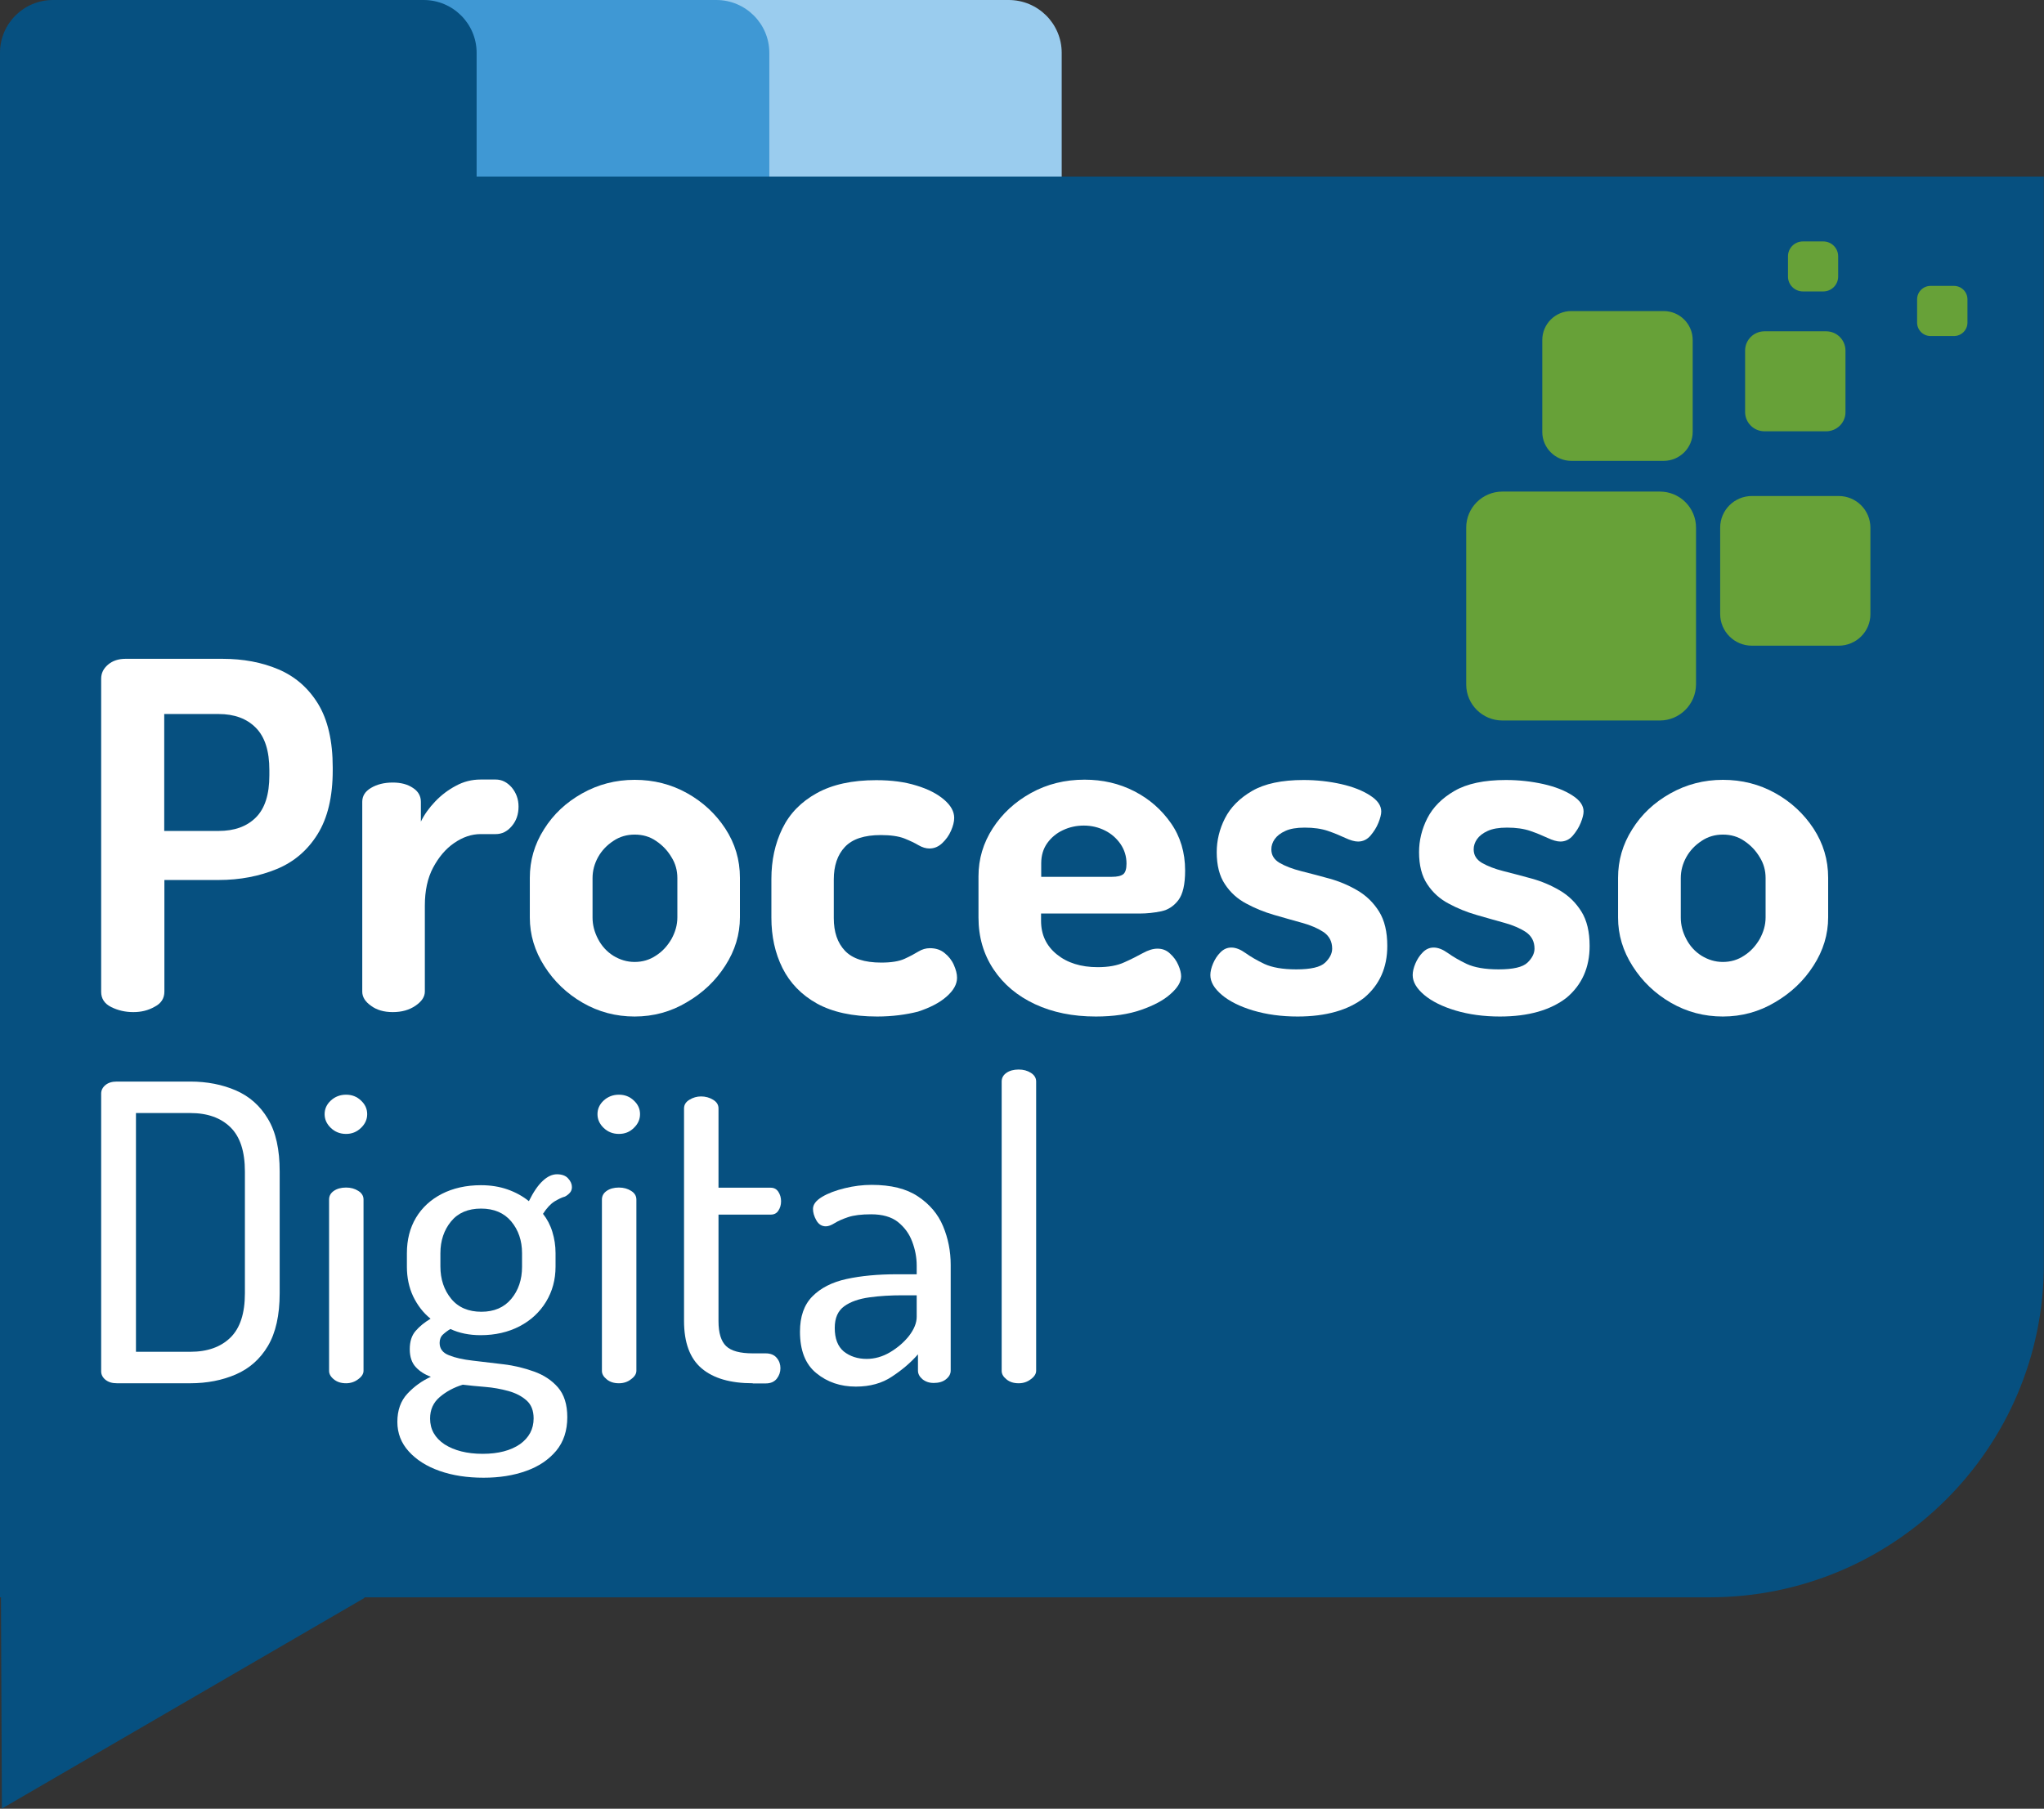 <svg width="87" height="77" viewBox="0 0 87 77" fill="none" xmlns="http://www.w3.org/2000/svg">
<rect x="0" y="0" width="87" height="77" fill="#333333" stroke="none"/>
<path d="M42.939 15.04H27.161C25.918 15.04 24.904 14.037 24.904 12.791V2.25C24.904 1.01 25.911 0 27.161 0H42.932C44.176 0 45.19 1.004 45.19 2.25V12.797C45.197 14.03 44.183 15.04 42.939 15.04Z" fill="#9ACCEE"/>
<path d="M30.494 15.04H14.716C13.473 15.04 12.459 14.037 12.459 12.791V2.25C12.459 1.01 13.466 0 14.716 0H30.487C31.731 0 32.745 1.004 32.745 2.25V12.797C32.745 14.03 31.738 15.04 30.494 15.04Z" fill="#3F98D4"/>
<path d="M18.029 15.04H2.258C1.007 15.04 0 14.03 0 12.791V2.25C0 1.004 1.007 0 2.258 0H18.029C19.273 0 20.287 1.004 20.287 2.25V12.797C20.287 14.03 19.273 15.04 18.029 15.04Z" fill="#065080"/>
<path d="M0 7.517V68.001H0.041V68.089L0.081 76.993L7.801 72.507L15.521 68.022L15.487 68.001H72.764C80.625 68.001 86.993 61.65 86.993 53.823V7.517H0Z" fill="#065080"/>
<path d="M4.975 58.888C4.773 58.888 4.617 58.841 4.489 58.74C4.367 58.639 4.306 58.518 4.306 58.383V46.556C4.306 46.414 4.367 46.293 4.489 46.192C4.61 46.091 4.773 46.044 4.975 46.044H8.098C8.815 46.044 9.464 46.172 10.039 46.421C10.613 46.67 11.073 47.074 11.404 47.633C11.742 48.192 11.904 48.933 11.904 49.876V55.056C11.904 55.992 11.735 56.74 11.404 57.299C11.073 57.858 10.613 58.262 10.039 58.511C9.464 58.76 8.815 58.888 8.098 58.888H4.975ZM5.787 57.548H8.098C8.828 57.548 9.396 57.346 9.809 56.942C10.221 56.538 10.424 55.911 10.424 55.056V49.876C10.424 49.021 10.221 48.394 9.809 47.99C9.396 47.586 8.828 47.384 8.098 47.384H5.787V57.548Z" fill="white"/>
<path d="M14.73 48.273C14.473 48.273 14.257 48.186 14.081 48.017C13.905 47.849 13.817 47.654 13.817 47.431C13.817 47.209 13.905 47.014 14.081 46.852C14.257 46.69 14.473 46.603 14.73 46.603C14.98 46.603 15.19 46.684 15.365 46.852C15.541 47.014 15.629 47.209 15.629 47.431C15.629 47.654 15.541 47.849 15.365 48.017C15.183 48.192 14.973 48.273 14.73 48.273ZM14.73 58.888C14.52 58.888 14.345 58.834 14.209 58.72C14.074 58.612 14.007 58.491 14.007 58.363V51.068C14.007 50.913 14.074 50.792 14.209 50.698C14.345 50.604 14.52 50.556 14.73 50.556C14.933 50.556 15.102 50.604 15.25 50.698C15.399 50.792 15.473 50.913 15.473 51.068V58.356C15.473 58.484 15.399 58.605 15.25 58.713C15.102 58.828 14.926 58.888 14.73 58.888Z" fill="white"/>
<path d="M20.584 62.909C19.888 62.909 19.266 62.815 18.712 62.62C18.157 62.425 17.724 62.148 17.4 61.791C17.076 61.434 16.913 61.017 16.913 60.532C16.913 60.04 17.055 59.636 17.346 59.326C17.637 59.016 17.968 58.781 18.34 58.612C18.083 58.518 17.866 58.383 17.698 58.201C17.529 58.02 17.441 57.764 17.441 57.44C17.441 57.11 17.522 56.854 17.691 56.659C17.86 56.464 18.069 56.295 18.326 56.14C18.008 55.884 17.765 55.561 17.583 55.184C17.407 54.807 17.319 54.382 17.319 53.931V53.352C17.319 52.779 17.447 52.274 17.704 51.843C17.961 51.412 18.333 51.069 18.806 50.826C19.279 50.584 19.84 50.456 20.469 50.456C20.881 50.456 21.26 50.516 21.605 50.637C21.95 50.759 22.254 50.927 22.511 51.136C22.7 50.752 22.896 50.462 23.099 50.274C23.301 50.085 23.504 49.991 23.707 49.991C23.917 49.991 24.079 50.051 24.18 50.166C24.288 50.28 24.343 50.408 24.343 50.536C24.343 50.631 24.315 50.712 24.255 50.779C24.194 50.846 24.126 50.9 24.045 50.941C23.917 50.974 23.768 51.048 23.599 51.149C23.43 51.257 23.268 51.432 23.112 51.675C23.288 51.897 23.423 52.153 23.511 52.443C23.599 52.732 23.646 53.029 23.646 53.345V53.924C23.646 54.477 23.511 54.975 23.241 55.42C22.97 55.864 22.592 56.214 22.112 56.464C21.632 56.713 21.077 56.841 20.456 56.841C19.976 56.841 19.543 56.753 19.171 56.578C19.056 56.645 18.948 56.726 18.853 56.814C18.759 56.901 18.712 57.023 18.712 57.171C18.712 57.42 18.847 57.595 19.11 57.696C19.374 57.804 19.712 57.878 20.124 57.925C20.537 57.972 20.969 58.026 21.429 58.08C21.889 58.134 22.321 58.242 22.734 58.39C23.146 58.538 23.484 58.76 23.748 59.063C24.011 59.367 24.146 59.791 24.146 60.33C24.146 60.902 23.991 61.38 23.673 61.764C23.355 62.142 22.93 62.431 22.396 62.62C21.855 62.815 21.253 62.909 20.584 62.909ZM20.543 61.892C21.213 61.892 21.74 61.751 22.132 61.481C22.517 61.205 22.713 60.842 22.713 60.384C22.713 60.054 22.612 59.798 22.416 59.623C22.213 59.441 21.956 59.306 21.639 59.218C21.321 59.131 20.99 59.07 20.645 59.043C20.3 59.016 19.982 58.983 19.698 58.949C19.32 59.063 18.995 59.239 18.718 59.474C18.441 59.71 18.306 60.013 18.306 60.39C18.306 60.848 18.509 61.212 18.921 61.488C19.333 61.751 19.874 61.892 20.543 61.892ZM20.489 55.844C21.03 55.844 21.456 55.662 21.76 55.298C22.064 54.935 22.22 54.477 22.22 53.931V53.352C22.22 52.813 22.064 52.362 21.76 51.998C21.456 51.634 21.023 51.452 20.476 51.452C19.922 51.452 19.496 51.634 19.198 51.998C18.901 52.362 18.745 52.813 18.745 53.352V53.911C18.745 54.463 18.901 54.921 19.205 55.292C19.509 55.662 19.942 55.844 20.489 55.844Z" fill="white"/>
<path d="M26.343 48.273C26.087 48.273 25.87 48.186 25.694 48.017C25.519 47.849 25.431 47.654 25.431 47.431C25.431 47.209 25.519 47.014 25.694 46.852C25.87 46.69 26.087 46.603 26.343 46.603C26.593 46.603 26.803 46.684 26.979 46.852C27.155 47.014 27.242 47.209 27.242 47.431C27.242 47.654 27.155 47.849 26.979 48.017C26.803 48.192 26.593 48.273 26.343 48.273ZM26.343 58.888C26.134 58.888 25.958 58.834 25.823 58.72C25.688 58.612 25.62 58.491 25.62 58.363V51.068C25.62 50.913 25.688 50.792 25.823 50.698C25.958 50.604 26.134 50.556 26.343 50.556C26.546 50.556 26.715 50.604 26.864 50.698C27.013 50.792 27.087 50.913 27.087 51.068V58.356C27.087 58.484 27.013 58.605 26.864 58.713C26.722 58.828 26.546 58.888 26.343 58.888Z" fill="white"/>
<path d="M32.042 58.888C31.089 58.888 30.366 58.679 29.865 58.255C29.365 57.831 29.115 57.157 29.115 56.234V47.189C29.115 47.034 29.189 46.913 29.345 46.818C29.5 46.724 29.663 46.677 29.838 46.677C30.027 46.677 30.197 46.724 30.352 46.818C30.508 46.913 30.582 47.034 30.582 47.189V50.563H32.806C32.948 50.563 33.056 50.624 33.13 50.738C33.205 50.853 33.245 50.988 33.245 51.142C33.245 51.297 33.205 51.425 33.13 51.54C33.056 51.654 32.948 51.708 32.806 51.708H30.582V56.241C30.582 56.746 30.69 57.097 30.906 57.306C31.123 57.514 31.501 57.615 32.042 57.615H32.59C32.799 57.615 32.961 57.683 33.063 57.811C33.171 57.939 33.218 58.087 33.218 58.248C33.218 58.41 33.164 58.565 33.063 58.693C32.955 58.828 32.799 58.895 32.59 58.895H32.042V58.888Z" fill="white"/>
<path d="M36.429 59.03C35.773 59.03 35.212 58.841 34.746 58.457C34.279 58.08 34.05 57.487 34.05 56.693C34.05 56.046 34.225 55.547 34.577 55.191C34.928 54.834 35.415 54.584 36.03 54.45C36.645 54.315 37.362 54.248 38.173 54.248H39.018V53.877C39.018 53.527 38.951 53.183 38.822 52.847C38.694 52.51 38.491 52.24 38.214 52.018C37.937 51.803 37.558 51.695 37.078 51.695C36.666 51.695 36.341 51.735 36.098 51.816C35.855 51.897 35.665 51.984 35.523 52.072C35.381 52.16 35.26 52.207 35.151 52.207C34.976 52.207 34.841 52.119 34.746 51.951C34.651 51.782 34.604 51.621 34.604 51.466C34.604 51.277 34.732 51.109 34.989 50.954C35.246 50.799 35.571 50.678 35.956 50.584C36.341 50.489 36.727 50.442 37.098 50.442C37.923 50.442 38.579 50.604 39.072 50.934C39.566 51.264 39.924 51.681 40.14 52.2C40.357 52.719 40.465 53.264 40.465 53.85V58.349C40.465 58.491 40.397 58.612 40.262 58.72C40.127 58.828 39.951 58.875 39.742 58.875C39.552 58.875 39.397 58.821 39.268 58.72C39.14 58.612 39.072 58.491 39.072 58.349V57.656C38.768 58.006 38.396 58.322 37.964 58.605C37.545 58.888 37.031 59.03 36.429 59.03ZM36.889 57.851C37.227 57.851 37.565 57.757 37.883 57.568C38.2 57.38 38.477 57.144 38.694 56.868C38.91 56.585 39.018 56.315 39.018 56.059V55.143H38.403C37.91 55.143 37.443 55.17 37.004 55.231C36.564 55.292 36.206 55.413 35.936 55.608C35.665 55.803 35.53 56.107 35.53 56.531C35.53 56.989 35.658 57.319 35.915 57.535C36.179 57.743 36.504 57.851 36.889 57.851Z" fill="white"/>
<path d="M43.358 58.888C43.148 58.888 42.973 58.834 42.838 58.72C42.702 58.612 42.635 58.491 42.635 58.363V46.044C42.635 45.889 42.702 45.768 42.838 45.673C42.973 45.579 43.148 45.532 43.358 45.532C43.561 45.532 43.73 45.579 43.879 45.673C44.027 45.768 44.102 45.889 44.102 46.044V58.356C44.102 58.484 44.027 58.605 43.879 58.713C43.73 58.828 43.561 58.888 43.358 58.888Z" fill="white"/>
<path d="M70.648 30.673H63.949C63.097 30.673 62.407 29.986 62.407 29.138V22.463C62.407 21.614 63.097 20.927 63.949 20.927H70.648C71.5 20.927 72.189 21.614 72.189 22.463V29.138C72.182 29.986 71.493 30.673 70.648 30.673Z" fill="#67A138"/>
<path d="M78.259 27.488H74.569C73.818 27.488 73.217 26.881 73.217 26.14V22.463C73.217 21.715 73.825 21.116 74.569 21.116H78.259C79.01 21.116 79.611 21.722 79.611 22.463V26.14C79.618 26.881 79.01 27.488 78.259 27.488Z" fill="#67A138"/>
<path d="M77.725 18.361H75.103C74.643 18.361 74.278 17.99 74.278 17.539V14.926C74.278 14.468 74.65 14.104 75.103 14.104H77.725C78.185 14.104 78.55 14.475 78.55 14.926V17.539C78.557 17.99 78.185 18.361 77.725 18.361Z" fill="#67A138"/>
<path d="M77.604 12.407H76.739C76.387 12.407 76.103 12.124 76.103 11.774V10.912C76.103 10.561 76.387 10.278 76.739 10.278H77.604C77.955 10.278 78.239 10.561 78.239 10.912V11.774C78.239 12.124 77.955 12.407 77.604 12.407Z" fill="#67A138"/>
<path d="M83.167 14.306H82.173C81.856 14.306 81.599 14.05 81.599 13.734V12.743C81.599 12.427 81.856 12.171 82.173 12.171H83.167C83.485 12.171 83.742 12.427 83.742 12.743V13.734C83.742 14.05 83.485 14.306 83.167 14.306Z" fill="#67A138"/>
<path d="M70.81 19.62H66.882C66.2 19.62 65.645 19.068 65.645 18.388V14.475C65.645 13.794 66.2 13.242 66.882 13.242H70.81C71.493 13.242 72.047 13.794 72.047 14.475V18.388C72.047 19.068 71.493 19.62 70.81 19.62Z" fill="#67A138"/>
<path d="M5.672 43.087C5.327 43.087 5.016 43.013 4.732 42.871C4.448 42.73 4.306 42.514 4.306 42.225V28.895C4.306 28.659 4.401 28.464 4.597 28.296C4.786 28.134 5.036 28.047 5.34 28.047H9.471C10.349 28.047 11.147 28.195 11.857 28.498C12.567 28.801 13.128 29.293 13.54 29.966C13.953 30.646 14.162 31.549 14.162 32.674V32.795C14.162 33.92 13.946 34.822 13.52 35.509C13.094 36.196 12.513 36.695 11.776 36.998C11.039 37.301 10.214 37.463 9.308 37.463H6.997V42.211C6.997 42.501 6.861 42.716 6.584 42.858C6.3 43.02 6.003 43.087 5.672 43.087ZM6.99 35.375H9.302C9.978 35.375 10.505 35.186 10.89 34.802C11.276 34.418 11.465 33.819 11.465 33.011V32.782C11.465 31.973 11.276 31.374 10.89 30.983C10.505 30.593 9.978 30.397 9.302 30.397H6.99V35.375Z" fill="white"/>
<path d="M16.717 43.087C16.346 43.087 16.035 42.999 15.791 42.817C15.541 42.642 15.419 42.44 15.419 42.218V34.135C15.419 33.886 15.541 33.691 15.791 33.543C16.041 33.395 16.346 33.314 16.717 33.314C17.062 33.314 17.346 33.388 17.576 33.543C17.806 33.691 17.914 33.893 17.914 34.135V34.977C18.062 34.674 18.265 34.391 18.522 34.122C18.779 33.852 19.07 33.63 19.401 33.455C19.732 33.273 20.084 33.186 20.456 33.186H21.098C21.361 33.186 21.584 33.3 21.78 33.522C21.97 33.751 22.071 34.021 22.071 34.337C22.071 34.667 21.977 34.944 21.78 35.173C21.584 35.402 21.361 35.509 21.098 35.509H20.456C20.07 35.509 19.698 35.637 19.333 35.887C18.968 36.136 18.671 36.493 18.434 36.937C18.198 37.382 18.083 37.921 18.083 38.554V42.211C18.083 42.434 17.954 42.629 17.691 42.811C17.42 42.999 17.096 43.087 16.717 43.087Z" fill="white"/>
<path d="M27.013 43.275C26.215 43.275 25.478 43.08 24.802 42.69C24.126 42.299 23.585 41.78 23.173 41.134C22.761 40.487 22.551 39.8 22.551 39.059V37.375C22.551 36.634 22.747 35.947 23.153 35.307C23.552 34.667 24.092 34.162 24.775 33.778C25.458 33.395 26.201 33.199 27.013 33.199C27.824 33.199 28.567 33.388 29.243 33.765C29.919 34.142 30.46 34.647 30.872 35.274C31.285 35.907 31.494 36.601 31.494 37.368V39.052C31.494 39.78 31.285 40.467 30.872 41.107C30.46 41.753 29.913 42.272 29.23 42.669C28.554 43.073 27.81 43.275 27.013 43.275ZM27.013 40.952C27.344 40.952 27.648 40.864 27.919 40.682C28.196 40.507 28.412 40.265 28.581 39.975C28.743 39.679 28.831 39.376 28.831 39.059V37.375C28.831 37.059 28.75 36.762 28.581 36.493C28.419 36.217 28.202 35.988 27.932 35.806C27.662 35.617 27.357 35.53 27.013 35.53C26.681 35.53 26.377 35.617 26.107 35.799C25.83 35.981 25.613 36.21 25.458 36.486C25.302 36.769 25.221 37.065 25.221 37.382V39.066C25.221 39.382 25.302 39.685 25.458 39.982C25.613 40.278 25.83 40.514 26.107 40.689C26.384 40.857 26.681 40.952 27.013 40.952Z" fill="white"/>
<path d="M37.335 43.275C36.287 43.275 35.435 43.087 34.773 42.723C34.111 42.353 33.624 41.847 33.306 41.214C32.988 40.575 32.833 39.861 32.833 39.066V37.422C32.833 36.627 32.988 35.914 33.299 35.274C33.61 34.634 34.097 34.135 34.766 33.765C35.435 33.395 36.274 33.213 37.294 33.213C37.943 33.213 38.511 33.287 39.005 33.442C39.498 33.59 39.89 33.792 40.181 34.041C40.472 34.29 40.614 34.546 40.614 34.822C40.614 34.984 40.566 35.166 40.478 35.368C40.391 35.57 40.262 35.745 40.106 35.893C39.951 36.041 39.769 36.122 39.559 36.122C39.41 36.122 39.255 36.075 39.093 35.981C38.937 35.887 38.734 35.792 38.484 35.691C38.234 35.597 37.903 35.55 37.49 35.55C36.787 35.55 36.28 35.718 35.963 36.055C35.645 36.392 35.489 36.856 35.489 37.443V39.086C35.489 39.679 35.645 40.137 35.963 40.474C36.28 40.81 36.794 40.979 37.511 40.979C37.937 40.979 38.268 40.925 38.504 40.817C38.741 40.709 38.937 40.602 39.093 40.507C39.248 40.413 39.41 40.366 39.579 40.366C39.829 40.366 40.039 40.433 40.208 40.575C40.377 40.709 40.512 40.878 40.6 41.08C40.688 41.282 40.735 41.457 40.735 41.625C40.735 41.901 40.587 42.164 40.289 42.427C39.992 42.69 39.586 42.898 39.072 43.067C38.565 43.195 37.984 43.275 37.335 43.275Z" fill="white"/>
<path d="M46.643 43.275C45.663 43.275 44.805 43.1 44.054 42.75C43.304 42.4 42.716 41.908 42.29 41.268C41.864 40.628 41.648 39.894 41.648 39.059V37.308C41.648 36.567 41.851 35.887 42.256 35.26C42.662 34.634 43.203 34.135 43.885 33.758C44.568 33.381 45.325 33.192 46.163 33.192C46.934 33.192 47.637 33.354 48.279 33.684C48.922 34.014 49.435 34.465 49.841 35.045C50.24 35.617 50.443 36.291 50.443 37.059C50.443 37.651 50.348 38.069 50.152 38.325C49.956 38.581 49.712 38.736 49.422 38.796C49.124 38.857 48.82 38.891 48.502 38.891H44.311V39.2C44.311 39.793 44.534 40.265 44.98 40.628C45.427 40.992 46.008 41.174 46.724 41.174C47.177 41.174 47.556 41.107 47.86 40.965C48.164 40.83 48.421 40.696 48.644 40.575C48.867 40.453 49.07 40.386 49.266 40.386C49.476 40.386 49.652 40.453 49.8 40.595C49.949 40.729 50.071 40.891 50.152 41.08C50.233 41.268 50.273 41.423 50.273 41.565C50.273 41.8 50.125 42.05 49.827 42.312C49.53 42.582 49.111 42.804 48.57 42.992C48.029 43.181 47.387 43.275 46.643 43.275ZM44.311 37.328H47.326C47.563 37.328 47.718 37.288 47.813 37.214C47.901 37.139 47.948 36.991 47.948 36.769C47.948 36.452 47.86 36.176 47.691 35.927C47.515 35.678 47.299 35.489 47.029 35.355C46.758 35.22 46.461 35.146 46.13 35.146C45.812 35.146 45.514 35.213 45.244 35.341C44.967 35.469 44.744 35.658 44.575 35.893C44.406 36.129 44.318 36.419 44.318 36.749V37.328H44.311Z" fill="white"/>
<path d="M55.228 43.275C54.539 43.275 53.91 43.188 53.343 43.02C52.775 42.851 52.322 42.622 52.004 42.353C51.679 42.077 51.517 41.8 51.517 41.511C51.517 41.362 51.558 41.194 51.632 41.019C51.706 40.844 51.808 40.682 51.943 40.547C52.072 40.413 52.227 40.339 52.41 40.339C52.599 40.339 52.802 40.42 53.018 40.575C53.234 40.729 53.498 40.884 53.822 41.039C54.147 41.187 54.593 41.268 55.174 41.268C55.796 41.268 56.202 41.174 56.405 40.979C56.601 40.79 56.702 40.588 56.702 40.386C56.702 40.083 56.58 39.854 56.344 39.685C56.1 39.524 55.796 39.389 55.425 39.288C55.053 39.187 54.661 39.072 54.235 38.951C53.816 38.83 53.417 38.668 53.045 38.466C52.673 38.271 52.369 37.995 52.139 37.645C51.903 37.294 51.788 36.836 51.788 36.277C51.788 35.786 51.903 35.301 52.139 34.836C52.376 34.371 52.761 33.98 53.295 33.671C53.829 33.361 54.559 33.206 55.485 33.206C56.046 33.206 56.58 33.267 57.087 33.381C57.588 33.495 58 33.657 58.318 33.866C58.636 34.068 58.791 34.297 58.791 34.546C58.791 34.667 58.75 34.829 58.669 35.031C58.588 35.233 58.473 35.408 58.331 35.577C58.189 35.738 58.014 35.826 57.804 35.826C57.655 35.826 57.473 35.772 57.256 35.671C57.04 35.57 56.797 35.469 56.526 35.375C56.249 35.28 55.918 35.233 55.533 35.233C55.188 35.233 54.911 35.28 54.708 35.375C54.498 35.469 54.35 35.59 54.255 35.725C54.16 35.86 54.113 36.008 54.113 36.156C54.113 36.405 54.228 36.594 54.465 36.735C54.701 36.87 55.005 36.991 55.384 37.086C55.763 37.18 56.161 37.288 56.58 37.402C57 37.517 57.398 37.685 57.777 37.907C58.156 38.13 58.46 38.426 58.696 38.803C58.933 39.18 59.048 39.672 59.048 40.271C59.048 41.187 58.723 41.922 58.068 42.474C57.392 42.999 56.452 43.275 55.228 43.275Z" fill="white"/>
<path d="M63.841 43.275C63.151 43.275 62.522 43.188 61.955 43.02C61.387 42.851 60.934 42.622 60.616 42.353C60.292 42.077 60.129 41.8 60.129 41.511C60.129 41.362 60.17 41.194 60.244 41.019C60.319 40.844 60.42 40.682 60.555 40.547C60.684 40.413 60.839 40.339 61.022 40.339C61.211 40.339 61.414 40.42 61.63 40.575C61.846 40.729 62.11 40.884 62.434 41.039C62.759 41.187 63.205 41.268 63.786 41.268C64.408 41.268 64.814 41.174 65.017 40.979C65.213 40.79 65.314 40.588 65.314 40.386C65.314 40.083 65.193 39.854 64.956 39.685C64.713 39.524 64.408 39.389 64.037 39.288C63.665 39.187 63.273 39.072 62.847 38.951C62.428 38.83 62.029 38.668 61.657 38.466C61.285 38.271 60.981 37.995 60.751 37.645C60.515 37.294 60.4 36.836 60.4 36.277C60.4 35.786 60.515 35.301 60.751 34.836C60.988 34.371 61.373 33.98 61.907 33.671C62.441 33.361 63.171 33.206 64.097 33.206C64.659 33.206 65.193 33.267 65.7 33.381C66.2 33.495 66.612 33.657 66.93 33.866C67.248 34.068 67.403 34.297 67.403 34.546C67.403 34.667 67.362 34.829 67.281 35.031C67.2 35.233 67.085 35.408 66.943 35.577C66.801 35.738 66.626 35.826 66.416 35.826C66.267 35.826 66.085 35.772 65.869 35.671C65.652 35.57 65.409 35.469 65.138 35.375C64.861 35.28 64.53 35.233 64.145 35.233C63.8 35.233 63.523 35.28 63.32 35.375C63.111 35.469 62.962 35.59 62.867 35.725C62.773 35.86 62.725 36.008 62.725 36.156C62.725 36.405 62.84 36.594 63.077 36.735C63.313 36.87 63.617 36.991 63.996 37.086C64.375 37.18 64.773 37.288 65.193 37.402C65.612 37.517 66.01 37.685 66.389 37.907C66.768 38.13 67.072 38.426 67.308 38.803C67.545 39.18 67.66 39.672 67.66 40.271C67.66 41.187 67.335 41.922 66.68 42.474C66.004 42.999 65.064 43.275 63.841 43.275Z" fill="white"/>
<path d="M73.332 43.275C72.534 43.275 71.797 43.08 71.121 42.69C70.445 42.299 69.904 41.78 69.492 41.134C69.079 40.487 68.87 39.8 68.87 39.059V37.375C68.87 36.634 69.066 35.947 69.472 35.307C69.87 34.667 70.411 34.162 71.094 33.778C71.777 33.395 72.52 33.199 73.332 33.199C74.143 33.199 74.886 33.388 75.562 33.765C76.238 34.142 76.779 34.647 77.191 35.274C77.604 35.907 77.813 36.601 77.813 37.368V39.052C77.813 39.78 77.604 40.467 77.191 41.107C76.779 41.753 76.231 42.272 75.549 42.669C74.873 43.073 74.129 43.275 73.332 43.275ZM73.332 40.952C73.663 40.952 73.967 40.864 74.237 40.682C74.514 40.507 74.731 40.265 74.9 39.975C75.062 39.679 75.15 39.376 75.15 39.059V37.375C75.15 37.059 75.069 36.762 74.9 36.493C74.737 36.217 74.521 35.988 74.251 35.806C73.98 35.617 73.676 35.53 73.332 35.53C73 35.53 72.696 35.617 72.426 35.799C72.148 35.981 71.932 36.21 71.777 36.486C71.621 36.769 71.54 37.065 71.54 37.382V39.066C71.54 39.382 71.621 39.685 71.777 39.982C71.932 40.278 72.148 40.514 72.426 40.689C72.703 40.857 73 40.952 73.332 40.952Z" fill="white"/>
</svg>
